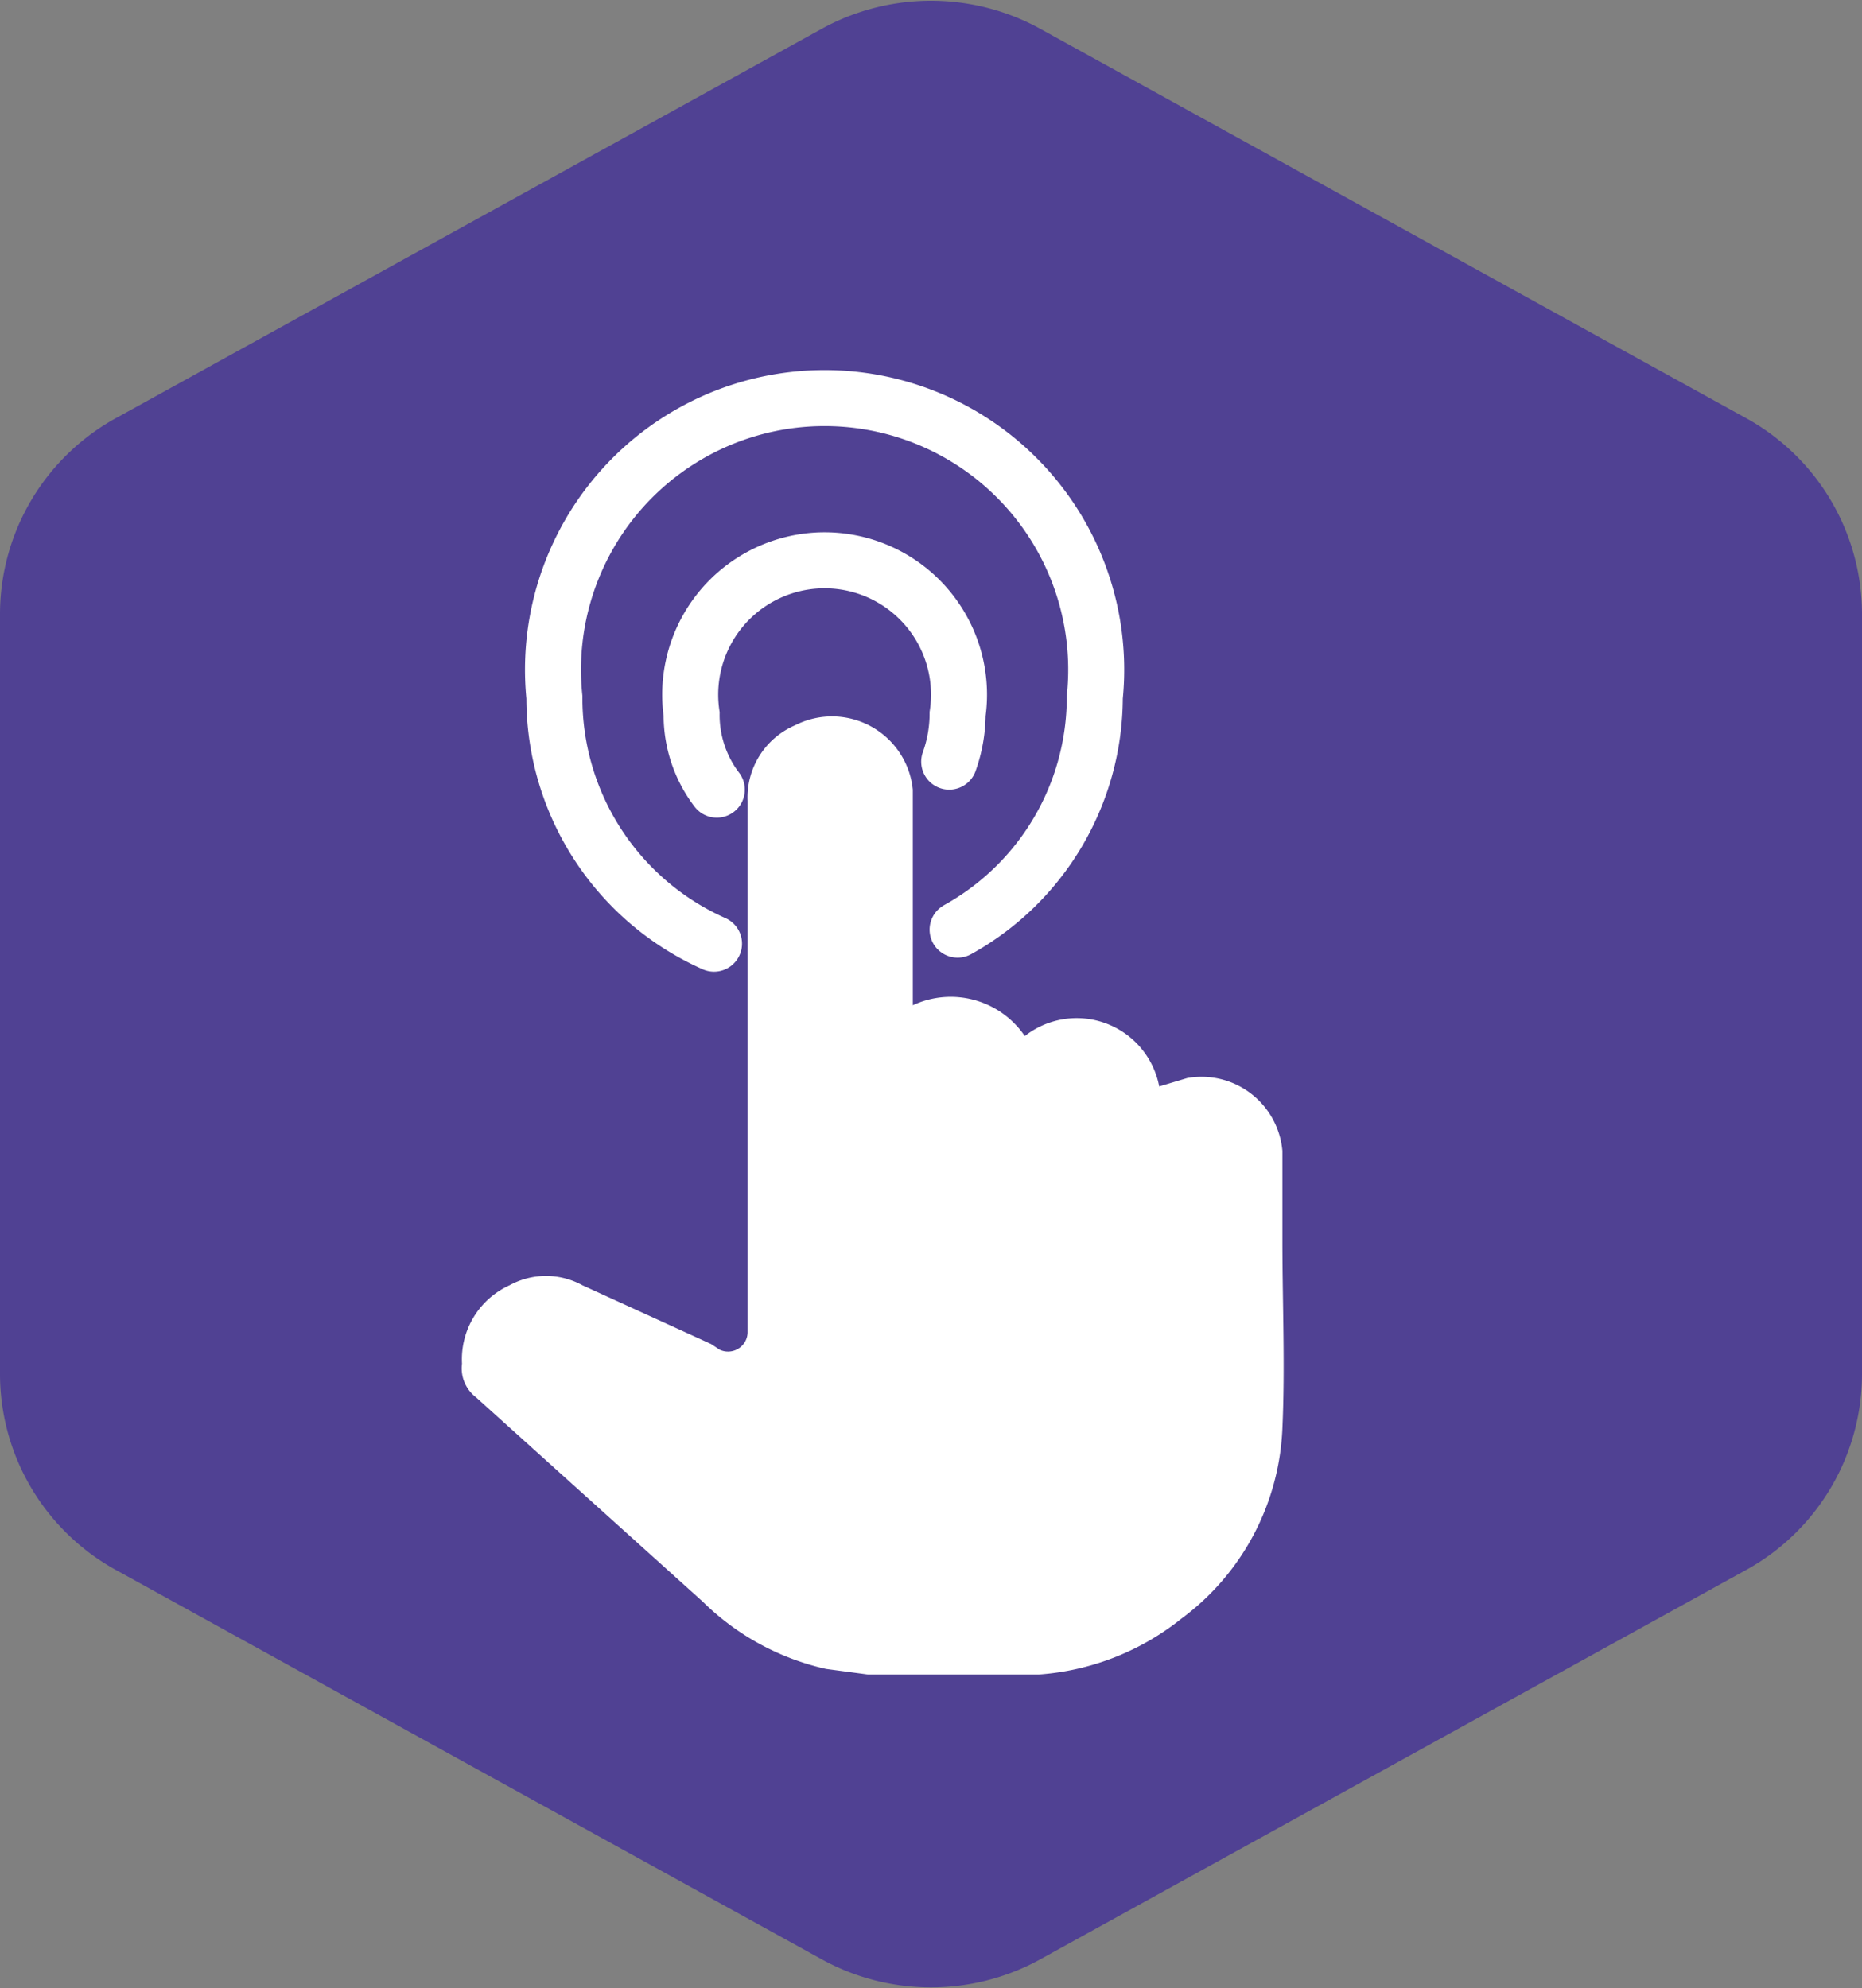 <svg id="Layer_1" data-name="Layer 1" xmlns="http://www.w3.org/2000/svg" viewBox="0 0 66.5 71"><rect x="0" y="0" width="66.5" height="71" fill="#808080" stroke="none"/><defs><style>.cls-1{fill:#504193;}.cls-2{fill:#fff;}.cls-3{fill:none;stroke:#fff;stroke-linecap:round;stroke-miterlimit:10;stroke-width:2px;}</style></defs><path class="cls-1" d="M66.5,49V21.9a8,8,0,0,0-4.2-7L37.1,1a8.1,8.1,0,0,0-7.7,0L4.2,14.9a8,8,0,0,0-4.2,7V49a8,8,0,0,0,4.2,7.1L29.4,70a8.1,8.1,0,0,0,7.7,0L62.3,56.1A8,8,0,0,0,66.5,49Z"/><path class="cls-2" d="M45.8,44.3V41.1a2.9,2.9,0,0,0-3.4-2.6l-1,.3A3,3,0,0,0,36.6,37a3.2,3.2,0,0,0-4-1.1V28.2a2.9,2.9,0,0,0-4.2-2.3,2.8,2.8,0,0,0-1.7,2.7v19a.7.7,0,0,1-1,.6l-.3-.2-4.6-2.1a2.7,2.7,0,0,0-2.6,0,2.9,2.9,0,0,0-1.7,2.8,1.3,1.3,0,0,0,.5,1.2l8.1,7.3a9.1,9.1,0,0,0,4.4,2.4l1.5.2h6.1a9.2,9.2,0,0,0,5.1-2A8.9,8.9,0,0,0,45.8,51C45.9,48.8,45.8,46.5,45.8,44.3Z"/><path class="cls-3" d="M33.9,27.2a5.1,5.1,0,0,0,.3-1.7,4.8,4.8,0,1,0-9.5,0,4.4,4.4,0,0,0,.9,2.7"/><path class="cls-3" d="M34.2,33.2a9.5,9.5,0,0,0,4.9-8.3,9.7,9.7,0,1,0-19.3,0,9.6,9.6,0,0,0,5.7,8.8"/></svg>